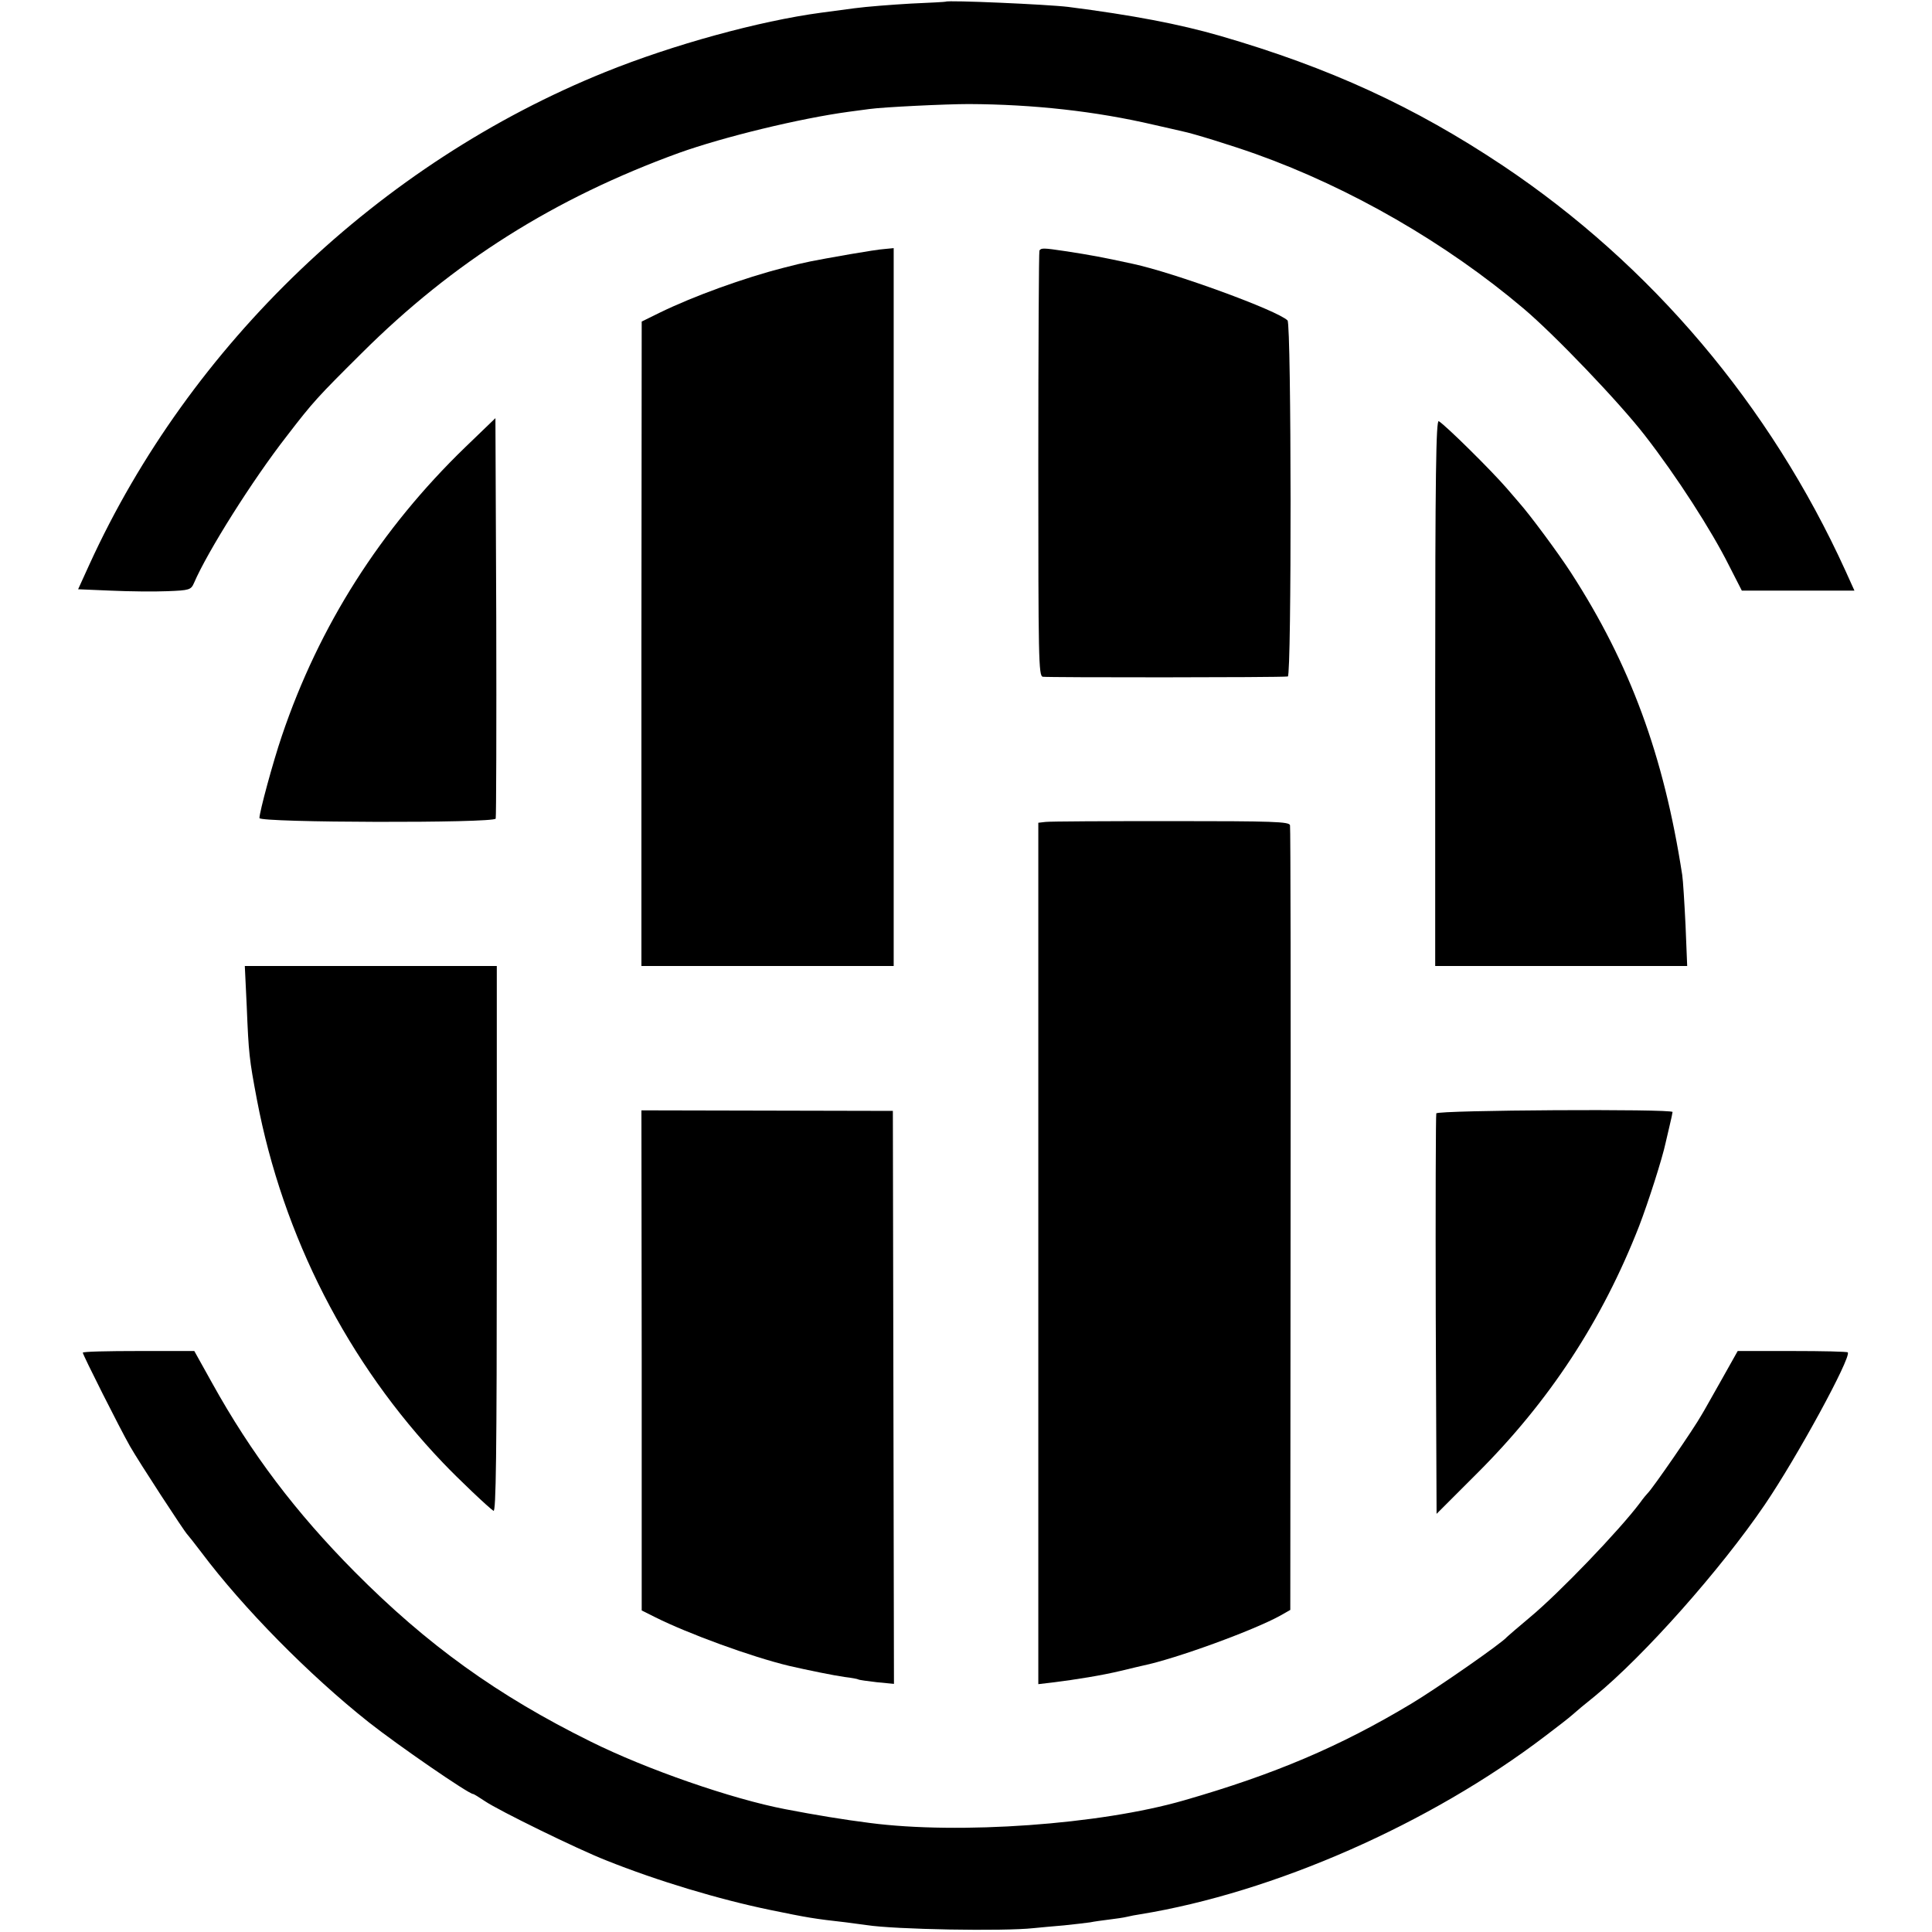 <?xml version="1.0" standalone="no"?>
<!DOCTYPE svg PUBLIC "-//W3C//DTD SVG 20010904//EN"
 "http://www.w3.org/TR/2001/REC-SVG-20010904/DTD/svg10.dtd">
<svg version="1.0" xmlns="http://www.w3.org/2000/svg"
 width="700pt" height="700pt" viewBox="0 0 700 700"
 preserveAspectRatio="xMidYMid meet">
<g transform="translate(0,700) scale(0.1,-0.1)"
fill="#000000" stroke="none">
<path d="M3427 6994 c-1 -1 -58 -4 -127 -7 -69 -4 -161 -11 -205 -17 -44 -6
-98 -13 -120 -16 -224 -30 -537 -116 -782 -215 -818 -330 -1505 -987 -1869
-1784 l-41 -90 119 -5 c66 -3 158 -4 204 -2 81 3 86 5 97 30 49 114 212 373
336 532 96 125 111 141 271 300 332 331 699 562 1150 726 162 58 438 125 615
149 28 4 61 8 75 10 49 7 277 18 360 18 234 -1 460 -26 670 -75 47 -11 94 -21
105 -24 36 -7 178 -51 265 -82 344 -123 690 -323 969 -559 113 -95 349 -342
441 -461 115 -148 241 -344 304 -470 l47 -92 204 0 204 0 -33 73 c-273 599
-703 1107 -1241 1467 -321 214 -628 355 -1024 470 -149 43 -317 75 -551 105
-74 9 -436 25 -443 19z"/>
<path d="M3080 6079 c-142 -25 -159 -28 -240 -49 -145 -37 -327 -103 -450
-163 l-65 -32 -1 -1167 0 -1168 457 0 457 0 0 1300 0 1301 -31 -3 c-18 -1 -75
-10 -127 -19z"/>
<path d="M3766 6092 c-2 -4 -4 -352 -4 -774 0 -706 1 -766 16 -770 15 -3 857
-3 888 1 14 1 13 1276 -1 1290 -36 36 -411 173 -560 205 -115 25 -154 32 -245
46 -80 12 -88 12 -94 2z"/>
<path d="M1686 5380 c-307 -297 -530 -647 -665 -1047 -32 -94 -81 -275 -81
-297 0 -17 850 -19 856 -2 2 6 3 335 2 731 l-3 720 -109 -105z"/>
<path d="M5200 4491 l0 -991 456 0 457 0 -6 148 c-4 81 -9 163 -12 182 -67
434 -189 764 -403 1095 -46 71 -148 209 -189 255 -12 14 -31 36 -43 50 -58 67
-220 227 -247 244 -10 6 -13 -194 -13 -983z"/>
<path d="M3788 4022 l-26 -3 0 -1561 0 -1560 51 6 c89 11 180 26 247 42 36 9
72 17 80 19 121 25 405 129 500 182 l35 20 1 1414 c1 778 0 1421 -2 1429 -3
13 -60 15 -431 15 -236 0 -440 -1 -455 -3z"/>
<path d="M894 3353 c7 -171 9 -190 37 -338 94 -494 329 -954 674 -1315 56 -59
167 -164 183 -174 9 -6 12 194 12 983 l0 991 -456 0 -457 0 7 -147z"/>
<path d="M2325 2071 l0 -906 50 -25 c118 -59 347 -143 485 -176 65 -15 163
-35 200 -40 25 -3 47 -7 50 -9 3 -2 33 -6 67 -10 l62 -6 -2 1038 -2 1038 -455
1 -456 1 1 -906z"/>
<path d="M5204 2966 c-2 -6 -3 -335 -2 -731 l3 -720 145 145 c264 263 455 555
589 898 33 86 84 245 96 302 2 8 8 35 14 60 6 25 11 48 11 51 0 12 -851 7
-856 -5z"/>
<path d="M300 2099 c0 -8 135 -276 171 -339 33 -58 198 -311 208 -320 3 -3 26
-32 51 -65 151 -201 389 -443 606 -615 105 -83 362 -260 378 -260 3 0 22 -12
43 -26 50 -34 336 -174 438 -214 187 -75 411 -142 595 -180 136 -28 159 -32
275 -45 28 -4 61 -8 75 -10 102 -16 497 -23 605 -11 22 2 72 7 110 10 39 4 81
9 95 11 14 3 44 7 68 10 24 3 53 7 65 10 12 3 33 7 47 9 486 79 1052 328 1470
647 41 31 85 65 96 75 12 11 49 42 83 69 179 147 455 458 615 693 117 172 313
532 301 552 -2 3 -92 5 -201 5 l-198 0 -59 -105 c-33 -58 -64 -114 -71 -125
-29 -52 -179 -269 -196 -285 -3 -3 -16 -18 -28 -35 -75 -100 -293 -327 -399
-415 -43 -36 -80 -68 -83 -71 -15 -20 -255 -187 -347 -242 -258 -155 -496
-256 -823 -350 -304 -88 -815 -124 -1138 -82 -95 12 -198 29 -307 50 -193 37
-502 144 -705 245 -338 167 -593 351 -855 615 -213 215 -374 427 -517 685
l-64 115 -202 0 c-111 0 -202 -2 -202 -6z"/>
</g>
</svg>
